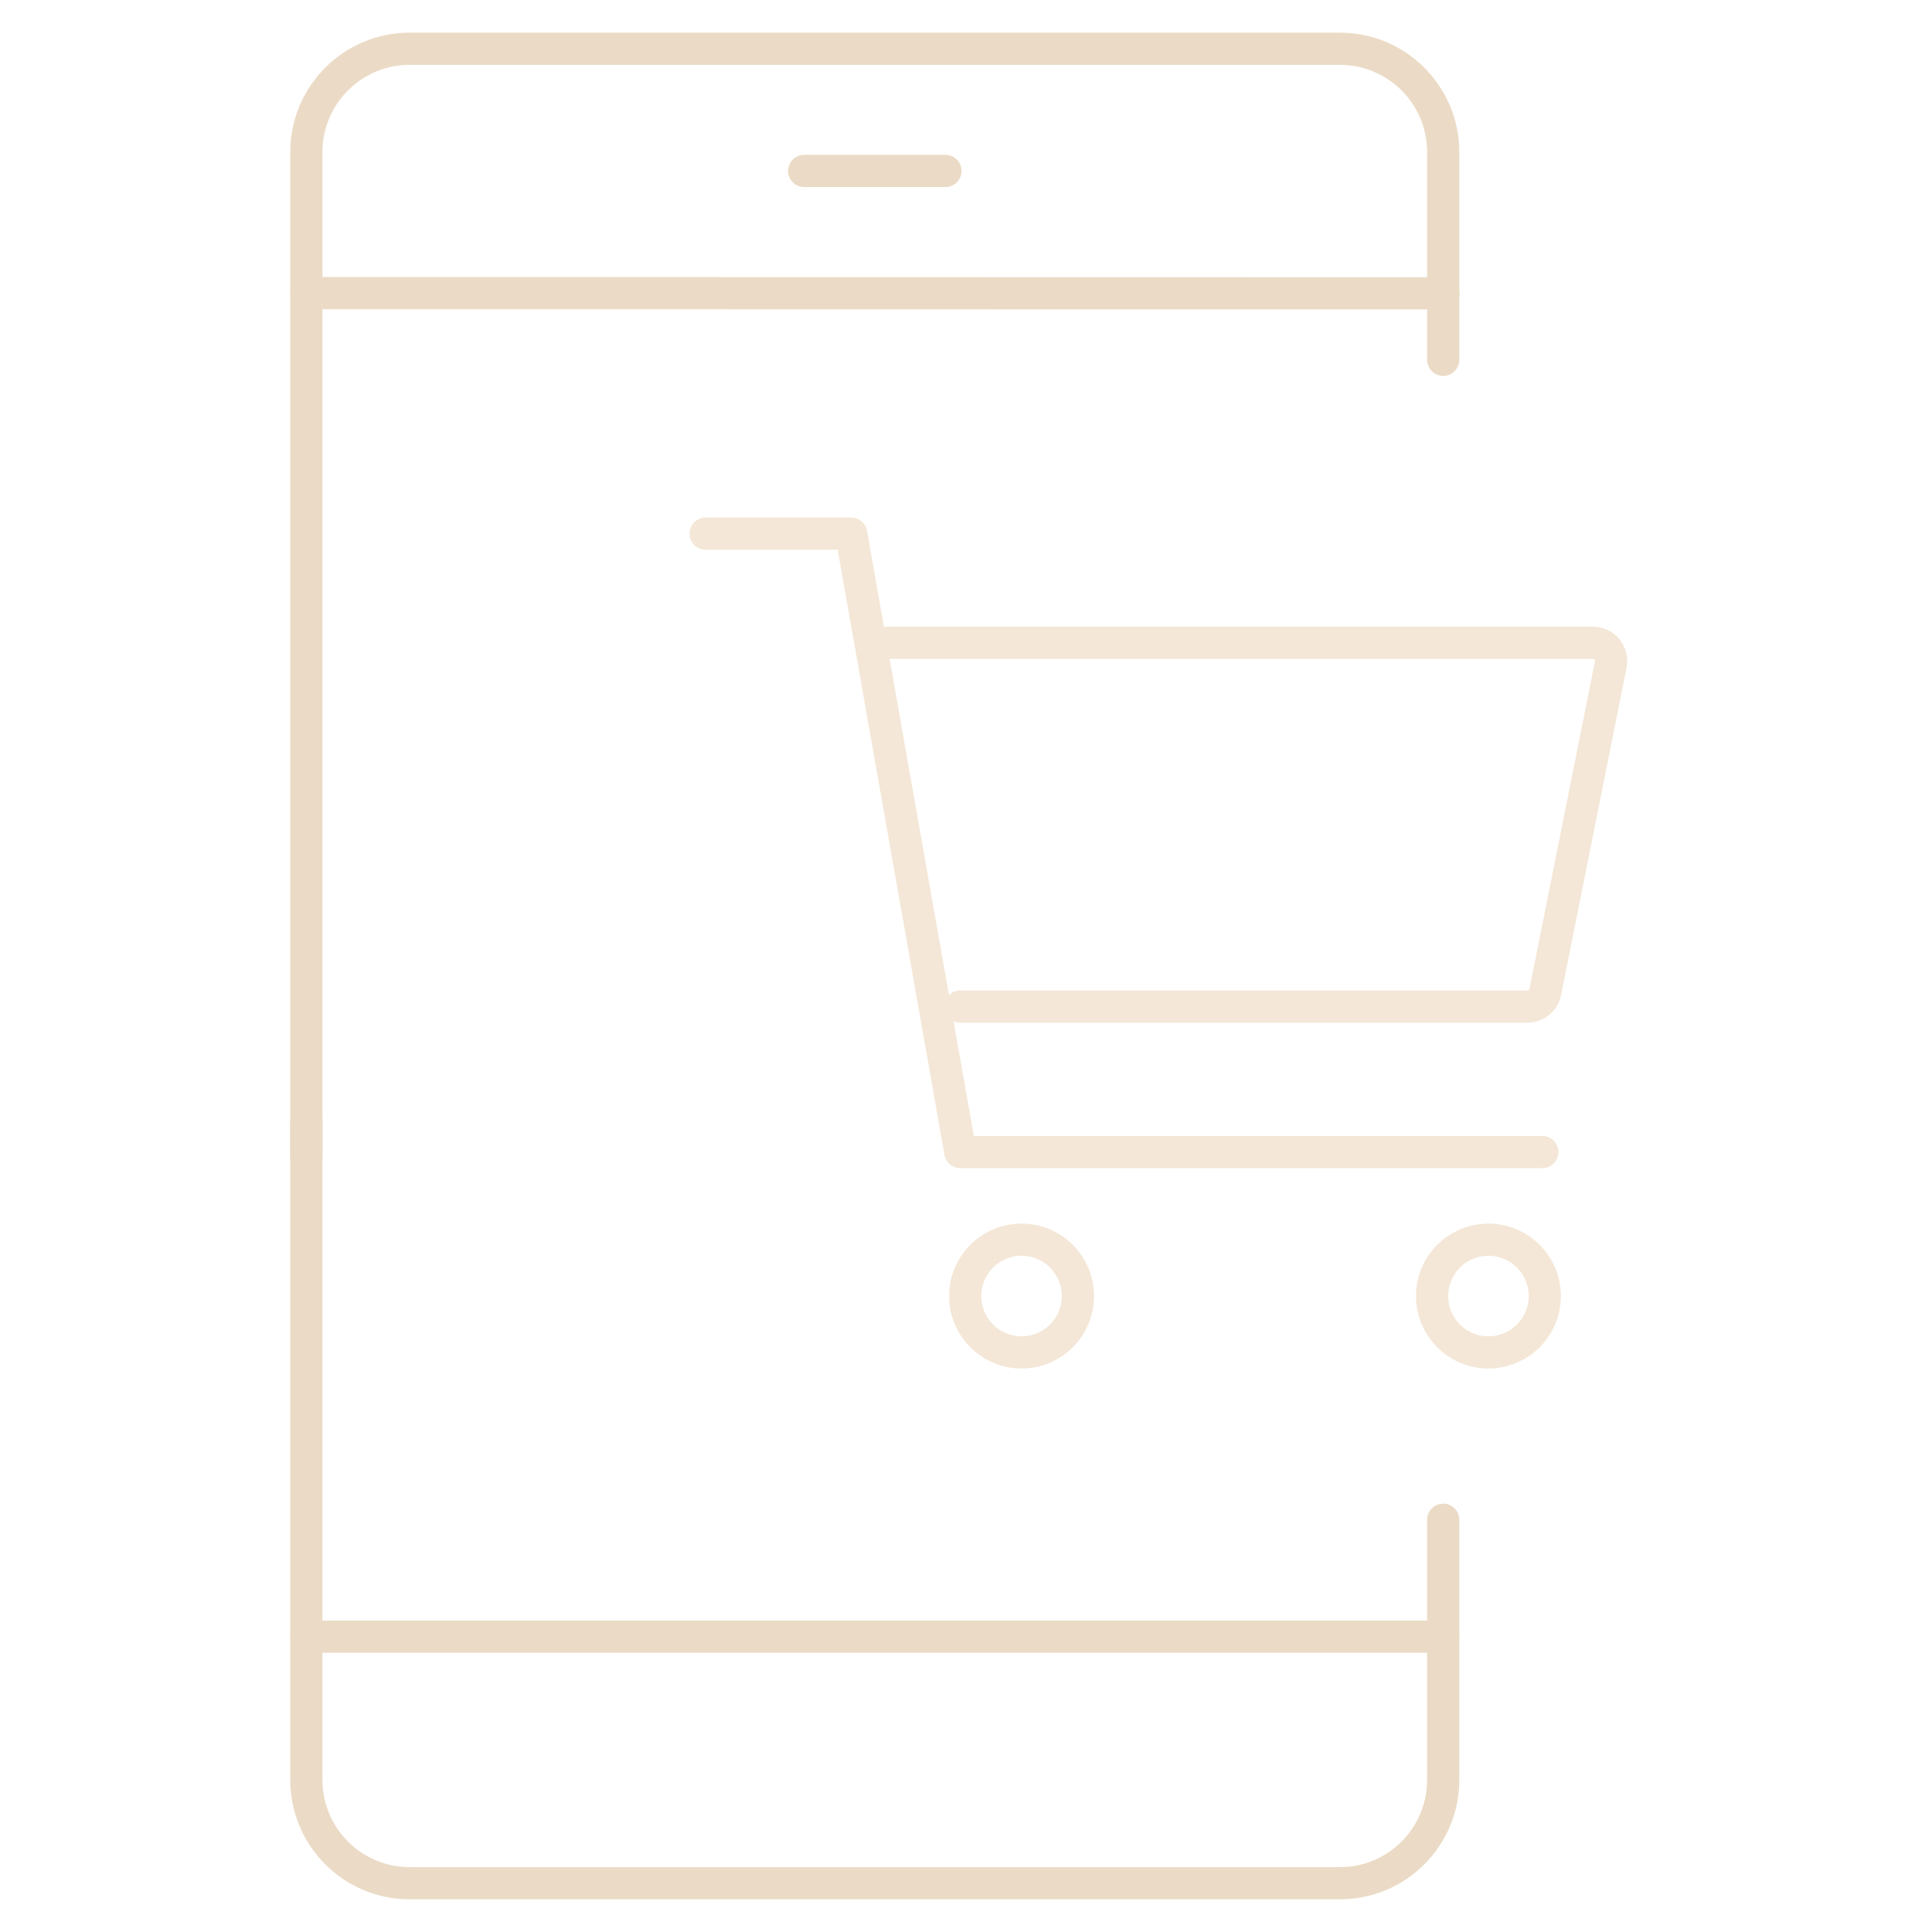 <svg width="120" height="120" viewBox="0 0 120 120" fill="none" xmlns="http://www.w3.org/2000/svg">
<g clip-path="url(#clip0_455_8024)">
<path d="M89.64 94.394V110.551C89.64 114.097 86.766 116.971 83.22 116.971H25.448C21.902 116.971 19.028 114.097 19.028 110.551V69.616" stroke="#EBDBC6" stroke-width="2" stroke-linecap="round" stroke-linejoin="round"/>
<path d="M19.028 71.909V9.448C19.028 5.902 21.902 3.028 25.448 3.028H83.22C86.766 3.028 89.64 5.902 89.64 9.448V22.35" stroke="#EBDBC6" stroke-width="2" stroke-linecap="round" stroke-linejoin="round"/>
<path d="M19.028 18.206L89.654 18.22" stroke="#EBDBC6" stroke-width="2" stroke-linecap="round" stroke-linejoin="round"/>
<path d="M89.64 101.656H19.028" stroke="#EBDBC6" stroke-width="2" stroke-linecap="round" stroke-linejoin="round"/>
<path d="M49.947 10.618H58.723" stroke="#EBDBC6" stroke-width="2" stroke-linecap="round" stroke-linejoin="round"/>
<path d="M63.45 84C65.383 84 66.95 82.433 66.95 80.5C66.95 78.567 65.383 77 63.45 77C61.516 77 59.95 78.567 59.95 80.5C59.95 82.433 61.516 84 63.45 84Z" stroke="#F4E7D7" stroke-width="2" stroke-linecap="round" stroke-linejoin="round"/>
<path d="M92.45 84C94.383 84 95.95 82.433 95.95 80.5C95.95 78.567 94.383 77 92.45 77C90.516 77 88.95 78.567 88.95 80.5C88.95 82.433 90.516 84 92.45 84Z" stroke="#F4E7D7" stroke-width="2" stroke-linecap="round" stroke-linejoin="round"/>
<path d="M43.829 33.144H52.867L59.646 71.556H95.798" stroke="#F4E7D7" stroke-width="2" stroke-linecap="round" stroke-linejoin="round"/>
<path d="M59.646 62.519H94.872C95.133 62.519 95.387 62.429 95.589 62.263C95.791 62.098 95.93 61.867 95.981 61.611L100.048 41.275C100.081 41.111 100.077 40.942 100.036 40.78C99.996 40.617 99.92 40.466 99.814 40.337C99.708 40.208 99.574 40.103 99.423 40.032C99.272 39.961 99.107 39.923 98.939 39.924H55.127" stroke="#F4E7D7" stroke-width="2" stroke-linecap="round" stroke-linejoin="round"/>
</g>
<defs>
<clipPath id="clip0_455_8024">
<rect width="84.23" height="116" fill="white" transform="translate(18 2)"/>
</clipPath>
</defs>
</svg>
